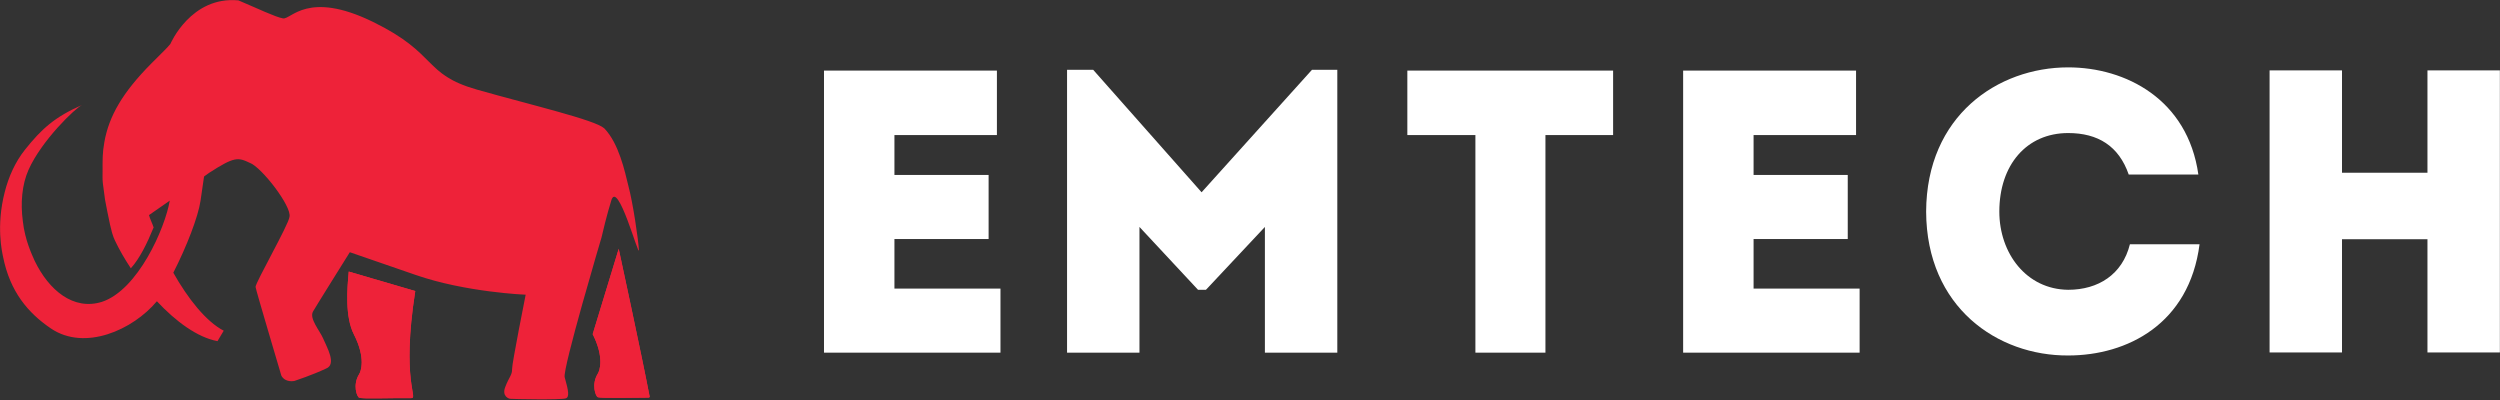 <?xml version="1.0" encoding="UTF-8" standalone="no"?>
<!DOCTYPE svg PUBLIC "-//W3C//DTD SVG 1.1//EN" "http://www.w3.org/Graphics/SVG/1.1/DTD/svg11.dtd">
<svg width="100%" height="100%" viewBox="0 0 1155 185" version="1.1" xmlns="http://www.w3.org/2000/svg" xmlns:xlink="http://www.w3.org/1999/xlink" xml:space="preserve" xmlns:serif="http://www.serif.com/" style="fill-rule:evenodd;clip-rule:evenodd;stroke-linejoin:round;stroke-miterlimit:2;">
    <rect x="0" y="0" width="1155" height="185" fill="#333333" stroke="none"/>
    <g id="Warstwa-1" serif:id="Warstwa 1" transform="matrix(4.167,0,0,4.167,-422.164,-502.647)">
        <g transform="matrix(1,0,0,1,147.352,162.715)">
            <path d="M0,-9.819L-7.375,-11.979C-7.554,-10.041 -7.802,-6.945 -6.79,-4.987C-5.47,-2.38 -6.027,-0.904 -6.223,-0.605C-6.969,0.601 -6.461,1.911 -6.223,2.002C-5.808,2.16 -2.723,2.023 -0.454,2.051C0.386,2.061 -1.582,0.272 0,-9.819" style="fill:rgb(238,34,57);fill-rule:nonzero;"/>
        </g>
        <g transform="matrix(1,0,0,1,169.908,164.807)">
            <path d="M0,-16.592L-2.885,-7.135C-1.566,-4.528 -2.121,-3.051 -2.318,-2.753C-3.064,-1.547 -2.556,-0.236 -2.318,-0.146C-1.935,0 2.156,-0.098 3.248,-0.098C3.513,-0.098 3.421,-0.254 3.405,-0.337C2.545,-4.83 0,-16.592 0,-16.592" style="fill:rgb(238,34,57);fill-rule:nonzero;"/>
        </g>
        <g transform="matrix(1,0,0,1,147.352,162.715)">
            <path d="M0,-9.819L-7.375,-11.979C-7.554,-10.041 -7.802,-6.945 -6.79,-4.987C-5.47,-2.38 -6.027,-0.904 -6.223,-0.605C-6.969,0.601 -6.461,1.911 -6.223,2.002C-5.808,2.16 -2.723,2.023 -0.454,2.051C0.386,2.061 -1.582,0.272 0,-9.819" style="fill:rgb(238,34,57);fill-rule:nonzero;"/>
        </g>
        <g transform="matrix(1,0,0,1,169.908,164.807)">
            <path d="M0,-16.592L-2.885,-7.135C-1.566,-4.528 -2.121,-3.051 -2.318,-2.753C-3.064,-1.547 -2.556,-0.236 -2.318,-0.146C-1.935,0 2.156,-0.098 3.248,-0.098C3.513,-0.098 3.421,-0.254 3.405,-0.337C2.545,-4.83 0,-16.592 0,-16.592" style="fill:rgb(238,34,57);fill-rule:nonzero;"/>
        </g>
        <g transform="matrix(1,0,0,1,170.984,143.233)">
            <path d="M0,-1.984C-0.4,-3.615 -1.052,-6.698 -2.677,-8.38C-3.731,-9.322 -10.734,-10.949 -16.779,-12.668C-22.825,-14.388 -21.05,-16.63 -28.317,-20.179C-35.584,-23.729 -37.414,-20.401 -38.301,-20.568C-39.189,-20.734 -41.13,-21.677 -43.238,-22.565C-48.508,-23.063 -50.782,-17.738 -50.782,-17.738C-51.265,-17.16 -51.286,-17.193 -52.89,-15.575C-56.098,-12.34 -57.601,-9.715 -58.104,-6.844C-58.322,-5.649 -58.3,-4.881 -58.3,-3.588C-58.3,-3.072 -58.322,-2.83 -58.274,-2.328L-58.028,-0.466L-57.771,0.864C-57.283,3.335 -57.143,3.57 -56.928,4.061C-56.465,5.042 -55.864,6.09 -55.166,7.139C-54.167,6.027 -53.358,4.366 -52.64,2.606C-52.791,2.155 -53.05,1.648 -53.154,1.241C-53.121,1.218 -52.116,0.522 -50.851,-0.361C-51.378,2.706 -54.375,9.539 -58.369,10.858C-61.533,11.851 -64.259,9.565 -65.831,6.308C-66.14,5.601 -66.906,4.022 -67.14,1.926C-67.411,-0.096 -67.242,-2.126 -66.51,-3.776C-65.073,-7.016 -61.31,-10.647 -60.557,-10.976C-63.617,-9.638 -65.071,-8.299 -66.881,-6.038C-67.981,-4.663 -68.71,-3.03 -69.148,-1.313C-70.113,2.442 -69.453,5.266 -69.328,5.89C-68.558,9.724 -66.575,12.083 -64.034,13.806C-60.262,16.362 -54.934,13.964 -52.278,10.793C-50.19,13.026 -47.792,14.801 -45.559,15.216L-44.869,14.057C-46.856,13.03 -48.874,10.44 -50.458,7.629C-48.97,4.719 -47.71,1.445 -47.442,-0.334C-47.297,-1.296 -47.167,-2.194 -47.049,-3.04C-46.857,-3.178 -46.673,-3.31 -46.51,-3.428C-43.682,-5.258 -43.292,-5.176 -41.976,-4.552C-40.69,-4.093 -37.273,0.317 -37.58,1.454C-37.689,2.329 -41.304,8.642 -41.34,9.2C-41.3,9.575 -38.678,18.329 -38.476,19.051C-38.012,19.87 -37.012,19.623 -37.012,19.623C-37.012,19.623 -34.995,18.955 -33.531,18.26C-32.311,17.794 -33.428,15.913 -33.834,14.942C-34.194,14.084 -35.406,12.718 -34.973,11.937C-34.718,11.476 -30.887,5.355 -30.887,5.355L-23.585,7.877C-18.02,9.807 -11.392,10.067 -11.392,10.067C-11.392,10.067 -12.915,17.71 -12.896,18.289C-12.873,18.974 -13.236,19.18 -13.666,20.328C-14.042,21.332 -13.256,21.61 -13.089,21.61C-12.808,21.636 -7.513,21.745 -6.953,21.562C-6.532,21.425 -6.621,20.771 -7.065,19.218C-7.322,18.318 -2.981,3.717 -2.981,3.717C-2.414,1.243 -1.922,-0.297 -1.922,-0.297C-1.234,-2.992 1.216,6.197 1.16,5.087C1.105,3.977 0.498,-0.154 0,-1.984" style="fill:rgb(238,34,57);"/>
        </g>
        <g transform="matrix(1,0,0,1,211.84,152.577)">
            <path d="M0,-16.977L-11.362,-16.977L-11.362,-12.554L-0.921,-12.554L-0.921,-5.45L-11.362,-5.45L-11.362,0.045L0.395,0.045L0.395,7.148L-19.171,7.148L-19.171,-24.125L0,-24.125L0,-16.977Z" style="fill:white;fill-rule:nonzero;"/>
        </g>
        <g transform="matrix(1,0,0,1,246.772,159.726)">
            <path d="M0,-31.363L2.808,-31.363L2.808,0L-5.22,0L-5.22,-13.939L-11.757,-6.97L-12.634,-6.97L-19.127,-13.939L-19.127,0L-27.155,0L-27.155,-31.363L-24.26,-31.363L-12.24,-17.782L0,-31.363Z" style="fill:white;fill-rule:nonzero;"/>
        </g>
        <g transform="matrix(1,0,0,1,257.345,152.577)">
            <path d="M0,-16.977L0,-24.125L22.813,-24.125L22.813,-16.977L15.311,-16.977L15.311,7.148L7.546,7.148L7.546,-16.977L0,-16.977Z" style="fill:white;fill-rule:nonzero;"/>
        </g>
        <g transform="matrix(1,0,0,1,307.094,152.577)">
            <path d="M0,-16.977L-11.362,-16.977L-11.362,-12.554L-0.921,-12.554L-0.921,-5.45L-11.362,-5.45L-11.362,0.045L0.395,0.045L0.395,7.148L-19.171,7.148L-19.171,-24.125L0,-24.125L0,-16.977Z" style="fill:white;fill-rule:nonzero;"/>
        </g>
        <g transform="matrix(1,0,0,1,330.613,160.083)">
            <path d="M0,-31.988C6.362,-31.988 13.249,-28.459 14.434,-20.104L6.713,-20.104C5.615,-23.276 3.29,-24.706 0,-24.706C-4.606,-24.706 -7.634,-21.177 -7.634,-15.995C-7.634,-11.393 -4.65,-7.372 0,-7.328C3.334,-7.328 6.01,-9.025 6.844,-12.376L14.565,-12.376C13.424,-3.53 6.537,-0.045 0,-0.045C-7.809,0 -15.706,-5.362 -15.749,-15.995C-15.706,-26.627 -7.809,-31.988 0,-31.988" style="fill:white;fill-rule:nonzero;"/>
        </g>
        <g transform="matrix(1,0,0,1,378.475,128.43)">
            <path d="M0,31.273L-8.028,31.273L-8.028,18.719L-17.504,18.719L-17.504,31.273L-25.532,31.273L-25.532,0L-17.504,0L-17.504,11.347L-8.028,11.347L-8.028,0L0,0L0,31.273Z" style="fill:white;fill-rule:nonzero;"/>
        </g>
    </g>
</svg>
